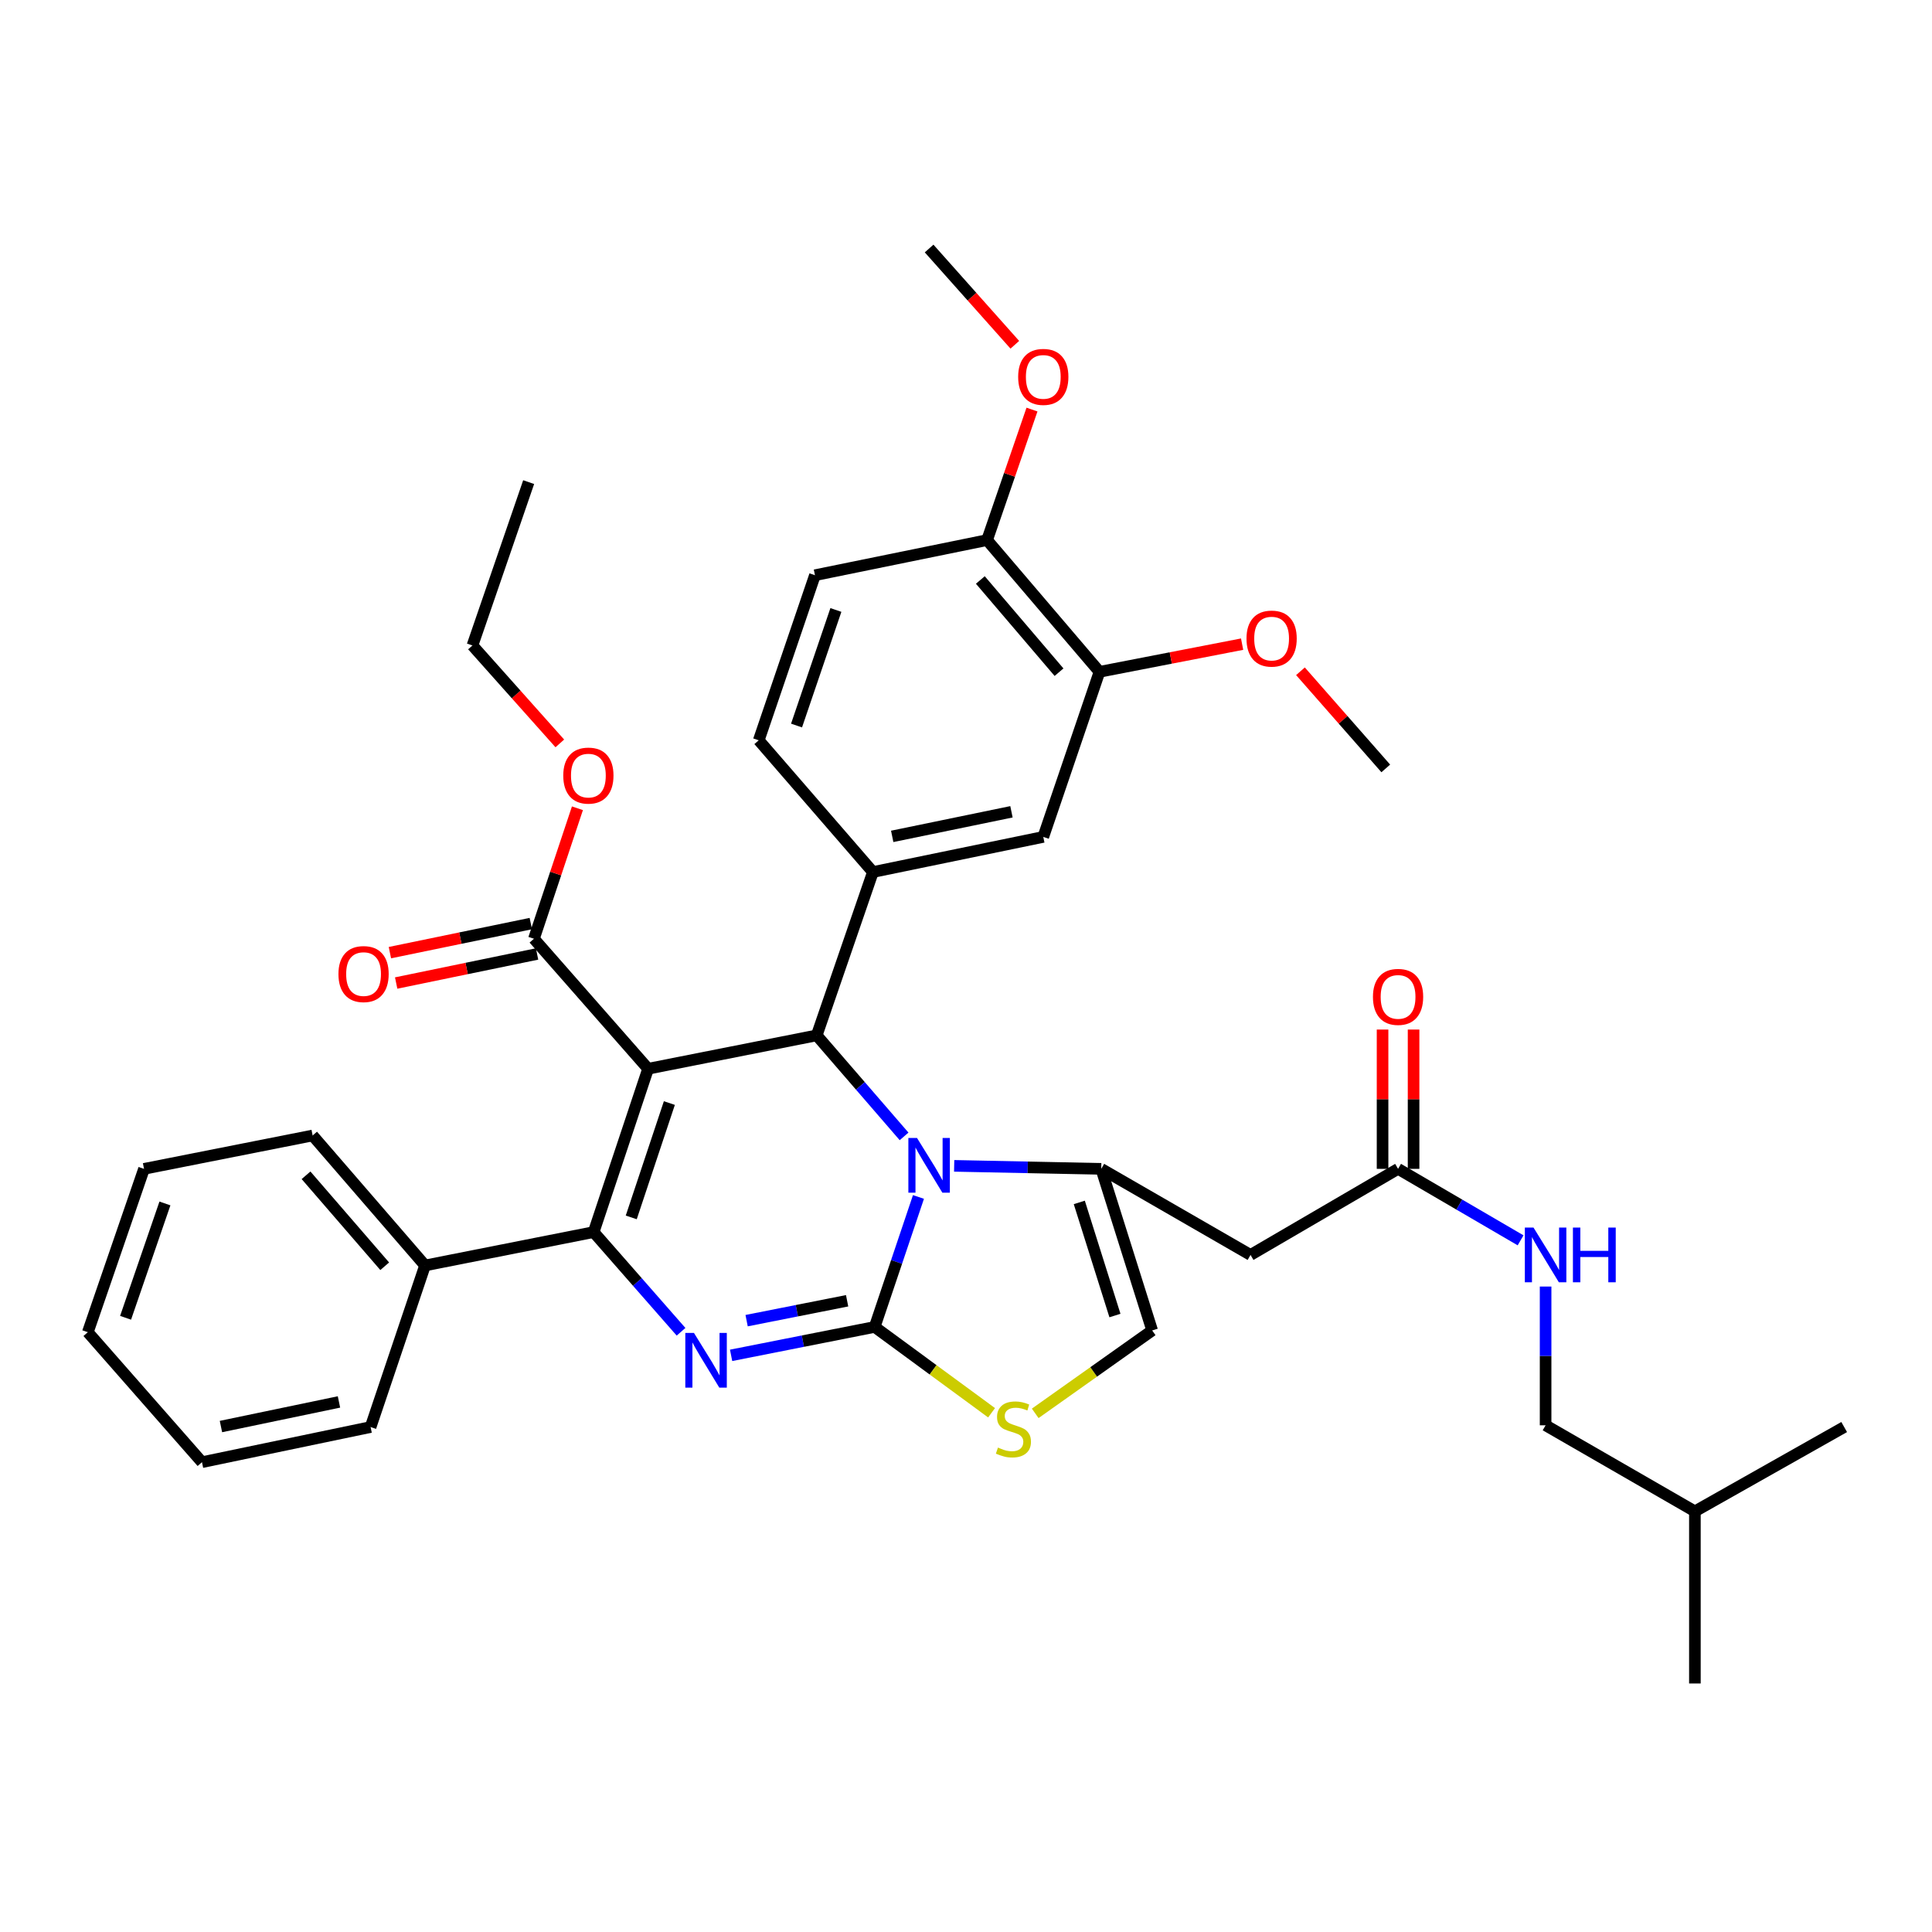 <?xml version='1.0' encoding='iso-8859-1'?>
<svg version='1.1' baseProfile='full'
              xmlns='http://www.w3.org/2000/svg'
                      xmlns:rdkit='http://www.rdkit.org/xml'
                      xmlns:xlink='http://www.w3.org/1999/xlink'
                  xml:space='preserve'
width='1000px' height='1000px' viewBox='0 0 1000 1000'>
<!-- END OF HEADER -->
<rect style='opacity:1.0;fill:#FFFFFF;stroke:none' width='1000' height='1000' x='0' y='0'> </rect>
<path class='bond-0' d='M 800,737.732 L 877.273,782.274' style='fill:none;fill-rule:evenodd;stroke:#000000;stroke-width:6px;stroke-linecap:butt;stroke-linejoin:miter;stroke-opacity:1' />
<path class='bond-1' d='M 800,737.732 L 800,701.823' style='fill:none;fill-rule:evenodd;stroke:#000000;stroke-width:6px;stroke-linecap:butt;stroke-linejoin:miter;stroke-opacity:1' />
<path class='bond-1' d='M 800,701.823 L 800,665.914' style='fill:none;fill-rule:evenodd;stroke:#0000FF;stroke-width:6px;stroke-linecap:butt;stroke-linejoin:miter;stroke-opacity:1' />
<path class='bond-2' d='M 723.637,604.999 L 755.344,623.497' style='fill:none;fill-rule:evenodd;stroke:#000000;stroke-width:6px;stroke-linecap:butt;stroke-linejoin:miter;stroke-opacity:1' />
<path class='bond-2' d='M 755.344,623.497 L 787.05,641.994' style='fill:none;fill-rule:evenodd;stroke:#0000FF;stroke-width:6px;stroke-linecap:butt;stroke-linejoin:miter;stroke-opacity:1' />
<path class='bond-3' d='M 731.666,604.999 L 731.666,568.946' style='fill:none;fill-rule:evenodd;stroke:#000000;stroke-width:6px;stroke-linecap:butt;stroke-linejoin:miter;stroke-opacity:1' />
<path class='bond-3' d='M 731.666,568.946 L 731.666,532.893' style='fill:none;fill-rule:evenodd;stroke:#FF0000;stroke-width:6px;stroke-linecap:butt;stroke-linejoin:miter;stroke-opacity:1' />
<path class='bond-3' d='M 715.609,604.999 L 715.609,568.946' style='fill:none;fill-rule:evenodd;stroke:#000000;stroke-width:6px;stroke-linecap:butt;stroke-linejoin:miter;stroke-opacity:1' />
<path class='bond-3' d='M 715.609,568.946 L 715.609,532.893' style='fill:none;fill-rule:evenodd;stroke:#FF0000;stroke-width:6px;stroke-linecap:butt;stroke-linejoin:miter;stroke-opacity:1' />
<path class='bond-4' d='M 723.637,604.999 L 647.275,649.55' style='fill:none;fill-rule:evenodd;stroke:#000000;stroke-width:6px;stroke-linecap:butt;stroke-linejoin:miter;stroke-opacity:1' />
<path class='bond-5' d='M 877.273,782.274 L 954.545,738.633' style='fill:none;fill-rule:evenodd;stroke:#000000;stroke-width:6px;stroke-linecap:butt;stroke-linejoin:miter;stroke-opacity:1' />
<path class='bond-6' d='M 877.273,782.274 L 877.273,871.367' style='fill:none;fill-rule:evenodd;stroke:#000000;stroke-width:6px;stroke-linecap:butt;stroke-linejoin:miter;stroke-opacity:1' />
<path class='bond-7' d='M 378.419,701.526 L 415.574,694.174' style='fill:none;fill-rule:evenodd;stroke:#0000FF;stroke-width:6px;stroke-linecap:butt;stroke-linejoin:miter;stroke-opacity:1' />
<path class='bond-7' d='M 415.574,694.174 L 452.728,686.821' style='fill:none;fill-rule:evenodd;stroke:#000000;stroke-width:6px;stroke-linecap:butt;stroke-linejoin:miter;stroke-opacity:1' />
<path class='bond-7' d='M 386.449,683.568 L 412.457,678.422' style='fill:none;fill-rule:evenodd;stroke:#0000FF;stroke-width:6px;stroke-linecap:butt;stroke-linejoin:miter;stroke-opacity:1' />
<path class='bond-7' d='M 412.457,678.422 L 438.465,673.275' style='fill:none;fill-rule:evenodd;stroke:#000000;stroke-width:6px;stroke-linecap:butt;stroke-linejoin:miter;stroke-opacity:1' />
<path class='bond-8' d='M 352.509,689.325 L 329.891,663.527' style='fill:none;fill-rule:evenodd;stroke:#0000FF;stroke-width:6px;stroke-linecap:butt;stroke-linejoin:miter;stroke-opacity:1' />
<path class='bond-8' d='M 329.891,663.527 L 307.273,637.729' style='fill:none;fill-rule:evenodd;stroke:#000000;stroke-width:6px;stroke-linecap:butt;stroke-linejoin:miter;stroke-opacity:1' />
<path class='bond-9' d='M 422.727,535.907 L 445.337,562.048' style='fill:none;fill-rule:evenodd;stroke:#000000;stroke-width:6px;stroke-linecap:butt;stroke-linejoin:miter;stroke-opacity:1' />
<path class='bond-9' d='M 445.337,562.048 L 467.946,588.19' style='fill:none;fill-rule:evenodd;stroke:#0000FF;stroke-width:6px;stroke-linecap:butt;stroke-linejoin:miter;stroke-opacity:1' />
<path class='bond-10' d='M 422.727,535.907 L 335.454,553.186' style='fill:none;fill-rule:evenodd;stroke:#000000;stroke-width:6px;stroke-linecap:butt;stroke-linejoin:miter;stroke-opacity:1' />
<path class='bond-11' d='M 422.727,535.907 L 451.818,451.363' style='fill:none;fill-rule:evenodd;stroke:#000000;stroke-width:6px;stroke-linecap:butt;stroke-linejoin:miter;stroke-opacity:1' />
<path class='bond-12' d='M 335.454,553.186 L 276.363,485.905' style='fill:none;fill-rule:evenodd;stroke:#000000;stroke-width:6px;stroke-linecap:butt;stroke-linejoin:miter;stroke-opacity:1' />
<path class='bond-13' d='M 335.454,553.186 L 307.273,637.729' style='fill:none;fill-rule:evenodd;stroke:#000000;stroke-width:6px;stroke-linecap:butt;stroke-linejoin:miter;stroke-opacity:1' />
<path class='bond-13' d='M 346.461,570.946 L 326.734,630.126' style='fill:none;fill-rule:evenodd;stroke:#000000;stroke-width:6px;stroke-linecap:butt;stroke-linejoin:miter;stroke-opacity:1' />
<path class='bond-14' d='M 307.273,637.729 L 220,655' style='fill:none;fill-rule:evenodd;stroke:#000000;stroke-width:6px;stroke-linecap:butt;stroke-linejoin:miter;stroke-opacity:1' />
<path class='bond-15' d='M 475.395,619.545 L 464.062,653.183' style='fill:none;fill-rule:evenodd;stroke:#0000FF;stroke-width:6px;stroke-linecap:butt;stroke-linejoin:miter;stroke-opacity:1' />
<path class='bond-15' d='M 464.062,653.183 L 452.728,686.821' style='fill:none;fill-rule:evenodd;stroke:#000000;stroke-width:6px;stroke-linecap:butt;stroke-linejoin:miter;stroke-opacity:1' />
<path class='bond-16' d='M 493.877,603.444 L 531.94,604.221' style='fill:none;fill-rule:evenodd;stroke:#0000FF;stroke-width:6px;stroke-linecap:butt;stroke-linejoin:miter;stroke-opacity:1' />
<path class='bond-16' d='M 531.94,604.221 L 570.002,604.999' style='fill:none;fill-rule:evenodd;stroke:#000000;stroke-width:6px;stroke-linecap:butt;stroke-linejoin:miter;stroke-opacity:1' />
<path class='bond-17' d='M 452.728,686.821 L 482.981,709.032' style='fill:none;fill-rule:evenodd;stroke:#000000;stroke-width:6px;stroke-linecap:butt;stroke-linejoin:miter;stroke-opacity:1' />
<path class='bond-17' d='M 482.981,709.032 L 513.234,731.242' style='fill:none;fill-rule:evenodd;stroke:#CCCC00;stroke-width:6px;stroke-linecap:butt;stroke-linejoin:miter;stroke-opacity:1' />
<path class='bond-18' d='M 535.822,731.548 L 566.093,710.095' style='fill:none;fill-rule:evenodd;stroke:#CCCC00;stroke-width:6px;stroke-linecap:butt;stroke-linejoin:miter;stroke-opacity:1' />
<path class='bond-18' d='M 566.093,710.095 L 596.363,688.641' style='fill:none;fill-rule:evenodd;stroke:#000000;stroke-width:6px;stroke-linecap:butt;stroke-linejoin:miter;stroke-opacity:1' />
<path class='bond-19' d='M 596.363,688.641 L 570.002,604.999' style='fill:none;fill-rule:evenodd;stroke:#000000;stroke-width:6px;stroke-linecap:butt;stroke-linejoin:miter;stroke-opacity:1' />
<path class='bond-19' d='M 577.094,680.921 L 558.641,622.372' style='fill:none;fill-rule:evenodd;stroke:#000000;stroke-width:6px;stroke-linecap:butt;stroke-linejoin:miter;stroke-opacity:1' />
<path class='bond-20' d='M 570.002,604.999 L 647.275,649.55' style='fill:none;fill-rule:evenodd;stroke:#000000;stroke-width:6px;stroke-linecap:butt;stroke-linejoin:miter;stroke-opacity:1' />
<path class='bond-21' d='M 569.092,347.73 L 510.91,279.547' style='fill:none;fill-rule:evenodd;stroke:#000000;stroke-width:6px;stroke-linecap:butt;stroke-linejoin:miter;stroke-opacity:1' />
<path class='bond-21' d='M 548.15,347.925 L 507.423,300.198' style='fill:none;fill-rule:evenodd;stroke:#000000;stroke-width:6px;stroke-linecap:butt;stroke-linejoin:miter;stroke-opacity:1' />
<path class='bond-22' d='M 569.092,347.73 L 540.001,433.183' style='fill:none;fill-rule:evenodd;stroke:#000000;stroke-width:6px;stroke-linecap:butt;stroke-linejoin:miter;stroke-opacity:1' />
<path class='bond-23' d='M 569.092,347.73 L 606.004,340.57' style='fill:none;fill-rule:evenodd;stroke:#000000;stroke-width:6px;stroke-linecap:butt;stroke-linejoin:miter;stroke-opacity:1' />
<path class='bond-23' d='M 606.004,340.57 L 642.916,333.411' style='fill:none;fill-rule:evenodd;stroke:#FF0000;stroke-width:6px;stroke-linecap:butt;stroke-linejoin:miter;stroke-opacity:1' />
<path class='bond-24' d='M 276.363,485.905 L 287.622,452.127' style='fill:none;fill-rule:evenodd;stroke:#000000;stroke-width:6px;stroke-linecap:butt;stroke-linejoin:miter;stroke-opacity:1' />
<path class='bond-24' d='M 287.622,452.127 L 298.881,418.35' style='fill:none;fill-rule:evenodd;stroke:#FF0000;stroke-width:6px;stroke-linecap:butt;stroke-linejoin:miter;stroke-opacity:1' />
<path class='bond-25' d='M 274.741,478.042 L 238.275,485.564' style='fill:none;fill-rule:evenodd;stroke:#000000;stroke-width:6px;stroke-linecap:butt;stroke-linejoin:miter;stroke-opacity:1' />
<path class='bond-25' d='M 238.275,485.564 L 201.809,493.086' style='fill:none;fill-rule:evenodd;stroke:#FF0000;stroke-width:6px;stroke-linecap:butt;stroke-linejoin:miter;stroke-opacity:1' />
<path class='bond-25' d='M 277.984,493.768 L 241.519,501.29' style='fill:none;fill-rule:evenodd;stroke:#000000;stroke-width:6px;stroke-linecap:butt;stroke-linejoin:miter;stroke-opacity:1' />
<path class='bond-25' d='M 241.519,501.29 L 205.053,508.812' style='fill:none;fill-rule:evenodd;stroke:#FF0000;stroke-width:6px;stroke-linecap:butt;stroke-linejoin:miter;stroke-opacity:1' />
<path class='bond-26' d='M 289.761,384.788 L 267.151,359.439' style='fill:none;fill-rule:evenodd;stroke:#FF0000;stroke-width:6px;stroke-linecap:butt;stroke-linejoin:miter;stroke-opacity:1' />
<path class='bond-26' d='M 267.151,359.439 L 244.542,334.09' style='fill:none;fill-rule:evenodd;stroke:#000000;stroke-width:6px;stroke-linecap:butt;stroke-linejoin:miter;stroke-opacity:1' />
<path class='bond-27' d='M 510.91,279.547 L 421.817,297.728' style='fill:none;fill-rule:evenodd;stroke:#000000;stroke-width:6px;stroke-linecap:butt;stroke-linejoin:miter;stroke-opacity:1' />
<path class='bond-28' d='M 510.91,279.547 L 522.532,245.769' style='fill:none;fill-rule:evenodd;stroke:#000000;stroke-width:6px;stroke-linecap:butt;stroke-linejoin:miter;stroke-opacity:1' />
<path class='bond-28' d='M 522.532,245.769 L 534.154,211.991' style='fill:none;fill-rule:evenodd;stroke:#FF0000;stroke-width:6px;stroke-linecap:butt;stroke-linejoin:miter;stroke-opacity:1' />
<path class='bond-29' d='M 540.001,433.183 L 451.818,451.363' style='fill:none;fill-rule:evenodd;stroke:#000000;stroke-width:6px;stroke-linecap:butt;stroke-linejoin:miter;stroke-opacity:1' />
<path class='bond-29' d='M 523.531,420.183 L 461.803,432.909' style='fill:none;fill-rule:evenodd;stroke:#000000;stroke-width:6px;stroke-linecap:butt;stroke-linejoin:miter;stroke-opacity:1' />
<path class='bond-30' d='M 220,655 L 161.818,587.728' style='fill:none;fill-rule:evenodd;stroke:#000000;stroke-width:6px;stroke-linecap:butt;stroke-linejoin:miter;stroke-opacity:1' />
<path class='bond-30' d='M 199.128,655.414 L 158.4,608.323' style='fill:none;fill-rule:evenodd;stroke:#000000;stroke-width:6px;stroke-linecap:butt;stroke-linejoin:miter;stroke-opacity:1' />
<path class='bond-31' d='M 220,655 L 191.819,738.633' style='fill:none;fill-rule:evenodd;stroke:#000000;stroke-width:6px;stroke-linecap:butt;stroke-linejoin:miter;stroke-opacity:1' />
<path class='bond-32' d='M 161.818,587.728 L 74.546,604.999' style='fill:none;fill-rule:evenodd;stroke:#000000;stroke-width:6px;stroke-linecap:butt;stroke-linejoin:miter;stroke-opacity:1' />
<path class='bond-33' d='M 74.546,604.999 L 45.455,689.542' style='fill:none;fill-rule:evenodd;stroke:#000000;stroke-width:6px;stroke-linecap:butt;stroke-linejoin:miter;stroke-opacity:1' />
<path class='bond-33' d='M 85.366,622.905 L 65.002,682.085' style='fill:none;fill-rule:evenodd;stroke:#000000;stroke-width:6px;stroke-linecap:butt;stroke-linejoin:miter;stroke-opacity:1' />
<path class='bond-34' d='M 45.455,689.542 L 104.546,756.823' style='fill:none;fill-rule:evenodd;stroke:#000000;stroke-width:6px;stroke-linecap:butt;stroke-linejoin:miter;stroke-opacity:1' />
<path class='bond-35' d='M 104.546,756.823 L 191.819,738.633' style='fill:none;fill-rule:evenodd;stroke:#000000;stroke-width:6px;stroke-linecap:butt;stroke-linejoin:miter;stroke-opacity:1' />
<path class='bond-35' d='M 114.361,738.375 L 175.452,725.642' style='fill:none;fill-rule:evenodd;stroke:#000000;stroke-width:6px;stroke-linecap:butt;stroke-linejoin:miter;stroke-opacity:1' />
<path class='bond-36' d='M 244.542,334.09 L 273.633,249.546' style='fill:none;fill-rule:evenodd;stroke:#000000;stroke-width:6px;stroke-linecap:butt;stroke-linejoin:miter;stroke-opacity:1' />
<path class='bond-37' d='M 421.817,297.728 L 392.726,383.181' style='fill:none;fill-rule:evenodd;stroke:#000000;stroke-width:6px;stroke-linecap:butt;stroke-linejoin:miter;stroke-opacity:1' />
<path class='bond-37' d='M 432.655,315.721 L 412.291,375.538' style='fill:none;fill-rule:evenodd;stroke:#000000;stroke-width:6px;stroke-linecap:butt;stroke-linejoin:miter;stroke-opacity:1' />
<path class='bond-38' d='M 451.818,451.363 L 392.726,383.181' style='fill:none;fill-rule:evenodd;stroke:#000000;stroke-width:6px;stroke-linecap:butt;stroke-linejoin:miter;stroke-opacity:1' />
<path class='bond-39' d='M 673.115,347.448 L 695.196,372.59' style='fill:none;fill-rule:evenodd;stroke:#FF0000;stroke-width:6px;stroke-linecap:butt;stroke-linejoin:miter;stroke-opacity:1' />
<path class='bond-39' d='M 695.196,372.59 L 717.277,397.731' style='fill:none;fill-rule:evenodd;stroke:#000000;stroke-width:6px;stroke-linecap:butt;stroke-linejoin:miter;stroke-opacity:1' />
<path class='bond-40' d='M 525.272,178.454 L 503.091,153.543' style='fill:none;fill-rule:evenodd;stroke:#FF0000;stroke-width:6px;stroke-linecap:butt;stroke-linejoin:miter;stroke-opacity:1' />
<path class='bond-40' d='M 503.091,153.543 L 480.909,128.633' style='fill:none;fill-rule:evenodd;stroke:#000000;stroke-width:6px;stroke-linecap:butt;stroke-linejoin:miter;stroke-opacity:1' />
<path  class='atom-2' d='M 793.74 635.39
L 803.02 650.39
Q 803.94 651.87, 805.42 654.55
Q 806.9 657.23, 806.98 657.39
L 806.98 635.39
L 810.74 635.39
L 810.74 663.71
L 806.86 663.71
L 796.9 647.31
Q 795.74 645.39, 794.5 643.19
Q 793.3 640.99, 792.94 640.31
L 792.94 663.71
L 789.26 663.71
L 789.26 635.39
L 793.74 635.39
' fill='#0000FF'/>
<path  class='atom-2' d='M 814.14 635.39
L 817.98 635.39
L 817.98 647.43
L 832.46 647.43
L 832.46 635.39
L 836.3 635.39
L 836.3 663.71
L 832.46 663.71
L 832.46 650.63
L 817.98 650.63
L 817.98 663.71
L 814.14 663.71
L 814.14 635.39
' fill='#0000FF'/>
<path  class='atom-3' d='M 710.637 515.986
Q 710.637 509.186, 713.997 505.386
Q 717.357 501.586, 723.637 501.586
Q 729.917 501.586, 733.277 505.386
Q 736.637 509.186, 736.637 515.986
Q 736.637 522.866, 733.237 526.786
Q 729.837 530.666, 723.637 530.666
Q 717.397 530.666, 713.997 526.786
Q 710.637 522.906, 710.637 515.986
M 723.637 527.466
Q 727.957 527.466, 730.277 524.586
Q 732.637 521.666, 732.637 515.986
Q 732.637 510.426, 730.277 507.626
Q 727.957 504.786, 723.637 504.786
Q 719.317 504.786, 716.957 507.586
Q 714.637 510.386, 714.637 515.986
Q 714.637 521.706, 716.957 524.586
Q 719.317 527.466, 723.637 527.466
' fill='#FF0000'/>
<path  class='atom-5' d='M 359.195 689.932
L 368.475 704.932
Q 369.395 706.412, 370.875 709.092
Q 372.355 711.772, 372.435 711.932
L 372.435 689.932
L 376.195 689.932
L 376.195 718.252
L 372.315 718.252
L 362.355 701.852
Q 361.195 699.932, 359.955 697.732
Q 358.755 695.532, 358.395 694.852
L 358.395 718.252
L 354.715 718.252
L 354.715 689.932
L 359.195 689.932
' fill='#0000FF'/>
<path  class='atom-9' d='M 474.649 589.019
L 483.929 604.019
Q 484.849 605.499, 486.329 608.179
Q 487.809 610.859, 487.889 611.019
L 487.889 589.019
L 491.649 589.019
L 491.649 617.339
L 487.769 617.339
L 477.809 600.939
Q 476.649 599.019, 475.409 596.819
Q 474.209 594.619, 473.849 593.939
L 473.849 617.339
L 470.169 617.339
L 470.169 589.019
L 474.649 589.019
' fill='#0000FF'/>
<path  class='atom-11' d='M 516.541 749.263
Q 516.861 749.383, 518.181 749.943
Q 519.501 750.503, 520.941 750.863
Q 522.421 751.183, 523.861 751.183
Q 526.541 751.183, 528.101 749.903
Q 529.661 748.583, 529.661 746.303
Q 529.661 744.743, 528.861 743.783
Q 528.101 742.823, 526.901 742.303
Q 525.701 741.783, 523.701 741.183
Q 521.181 740.423, 519.661 739.703
Q 518.181 738.983, 517.101 737.463
Q 516.061 735.943, 516.061 733.383
Q 516.061 729.823, 518.461 727.623
Q 520.901 725.423, 525.701 725.423
Q 528.981 725.423, 532.701 726.983
L 531.781 730.063
Q 528.381 728.663, 525.821 728.663
Q 523.061 728.663, 521.541 729.823
Q 520.021 730.943, 520.061 732.903
Q 520.061 734.423, 520.821 735.343
Q 521.621 736.263, 522.741 736.783
Q 523.901 737.303, 525.821 737.903
Q 528.381 738.703, 529.901 739.503
Q 531.421 740.303, 532.501 741.943
Q 533.621 743.543, 533.621 746.303
Q 533.621 750.223, 530.981 752.343
Q 528.381 754.423, 524.021 754.423
Q 521.501 754.423, 519.581 753.863
Q 517.701 753.343, 515.461 752.423
L 516.541 749.263
' fill='#CCCC00'/>
<path  class='atom-17' d='M 291.544 401.442
Q 291.544 394.642, 294.904 390.842
Q 298.264 387.042, 304.544 387.042
Q 310.824 387.042, 314.184 390.842
Q 317.544 394.642, 317.544 401.442
Q 317.544 408.322, 314.144 412.242
Q 310.744 416.122, 304.544 416.122
Q 298.304 416.122, 294.904 412.242
Q 291.544 408.362, 291.544 401.442
M 304.544 412.922
Q 308.864 412.922, 311.184 410.042
Q 313.544 407.122, 313.544 401.442
Q 313.544 395.882, 311.184 393.082
Q 308.864 390.242, 304.544 390.242
Q 300.224 390.242, 297.864 393.042
Q 295.544 395.842, 295.544 401.442
Q 295.544 407.162, 297.864 410.042
Q 300.224 412.922, 304.544 412.922
' fill='#FF0000'/>
<path  class='atom-18' d='M 175.18 504.175
Q 175.18 497.375, 178.54 493.575
Q 181.9 489.775, 188.18 489.775
Q 194.46 489.775, 197.82 493.575
Q 201.18 497.375, 201.18 504.175
Q 201.18 511.055, 197.78 514.975
Q 194.38 518.855, 188.18 518.855
Q 181.94 518.855, 178.54 514.975
Q 175.18 511.095, 175.18 504.175
M 188.18 515.655
Q 192.5 515.655, 194.82 512.775
Q 197.18 509.855, 197.18 504.175
Q 197.18 498.615, 194.82 495.815
Q 192.5 492.975, 188.18 492.975
Q 183.86 492.975, 181.5 495.775
Q 179.18 498.575, 179.18 504.175
Q 179.18 509.895, 181.5 512.775
Q 183.86 515.655, 188.18 515.655
' fill='#FF0000'/>
<path  class='atom-32' d='M 645.185 330.53
Q 645.185 323.73, 648.545 319.93
Q 651.905 316.13, 658.185 316.13
Q 664.465 316.13, 667.825 319.93
Q 671.185 323.73, 671.185 330.53
Q 671.185 337.41, 667.785 341.33
Q 664.385 345.21, 658.185 345.21
Q 651.945 345.21, 648.545 341.33
Q 645.185 337.45, 645.185 330.53
M 658.185 342.01
Q 662.505 342.01, 664.825 339.13
Q 667.185 336.21, 667.185 330.53
Q 667.185 324.97, 664.825 322.17
Q 662.505 319.33, 658.185 319.33
Q 653.865 319.33, 651.505 322.13
Q 649.185 324.93, 649.185 330.53
Q 649.185 336.25, 651.505 339.13
Q 653.865 342.01, 658.185 342.01
' fill='#FF0000'/>
<path  class='atom-33' d='M 527.001 195.075
Q 527.001 188.275, 530.361 184.475
Q 533.721 180.675, 540.001 180.675
Q 546.281 180.675, 549.641 184.475
Q 553.001 188.275, 553.001 195.075
Q 553.001 201.955, 549.601 205.875
Q 546.201 209.755, 540.001 209.755
Q 533.761 209.755, 530.361 205.875
Q 527.001 201.995, 527.001 195.075
M 540.001 206.555
Q 544.321 206.555, 546.641 203.675
Q 549.001 200.755, 549.001 195.075
Q 549.001 189.515, 546.641 186.715
Q 544.321 183.875, 540.001 183.875
Q 535.681 183.875, 533.321 186.675
Q 531.001 189.475, 531.001 195.075
Q 531.001 200.795, 533.321 203.675
Q 535.681 206.555, 540.001 206.555
' fill='#FF0000'/>
</svg>
